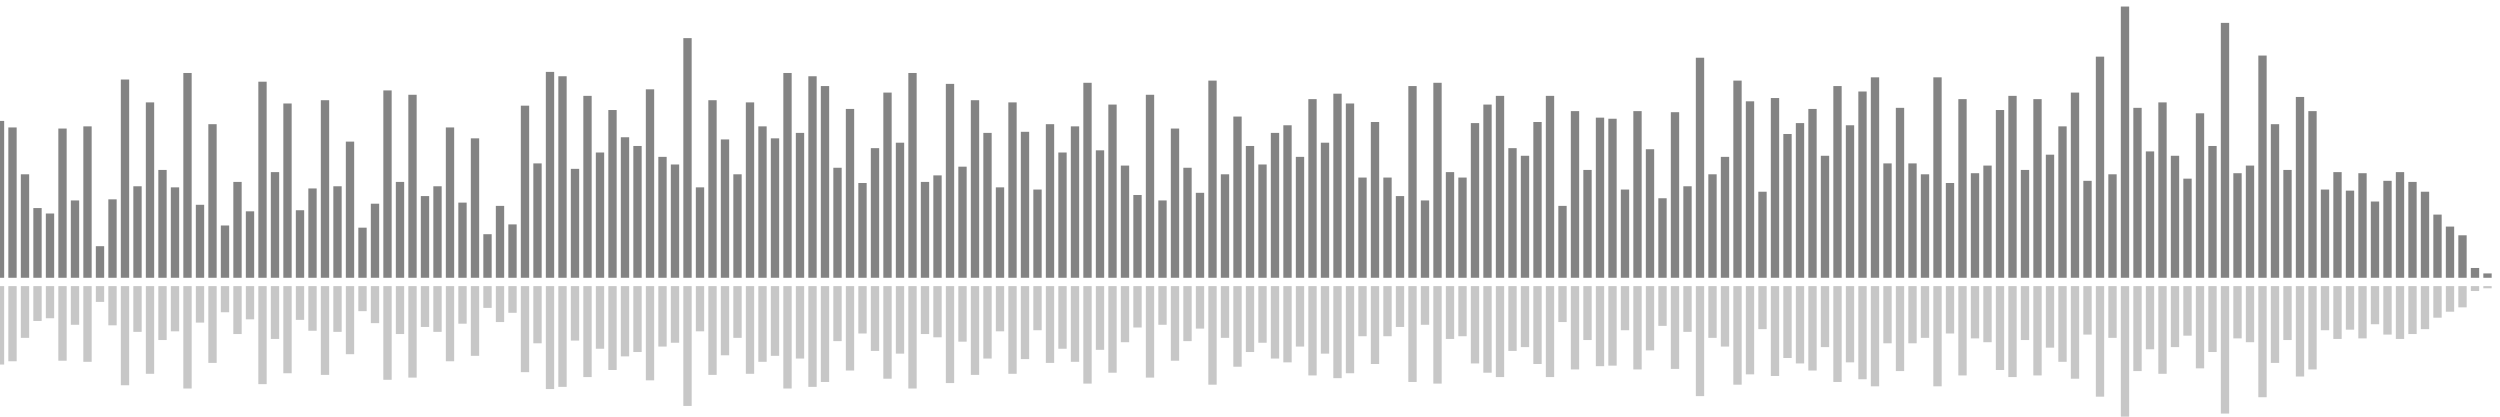 <?xml version="1.0" encoding="UTF-8"?>
<svg version="1.1" width="600" height="100" xmlns="http://www.w3.org/2000/svg">
  <line x1="0" y1="66.667" x2="0" y2="29.02" stroke="#848484" stroke-width="2"/>
  <line x1="0" y1="68.667" x2="0" y2="87.49" stroke="#c7c7c7" stroke-width="2"/>
  <line x1="3" y1="66.667" x2="3" y2="30.588" stroke="#848484" stroke-width="2"/>
  <line x1="3" y1="68.667" x2="3" y2="86.706" stroke="#c7c7c7" stroke-width="2"/>
  <line x1="6" y1="66.667" x2="6" y2="41.83" stroke="#848484" stroke-width="2"/>
  <line x1="6" y1="68.667" x2="6" y2="81.085" stroke="#c7c7c7" stroke-width="2"/>
  <line x1="9" y1="66.667" x2="9" y2="49.935" stroke="#848484" stroke-width="2"/>
  <line x1="9" y1="68.667" x2="9" y2="77.033" stroke="#c7c7c7" stroke-width="2"/>
  <line x1="12" y1="66.667" x2="12" y2="51.242" stroke="#848484" stroke-width="2"/>
  <line x1="12" y1="68.667" x2="12" y2="76.379" stroke="#c7c7c7" stroke-width="2"/>
  <line x1="15" y1="66.667" x2="15" y2="30.85" stroke="#848484" stroke-width="2"/>
  <line x1="15" y1="68.667" x2="15" y2="86.575" stroke="#c7c7c7" stroke-width="2"/>
  <line x1="18" y1="66.667" x2="18" y2="48.105" stroke="#848484" stroke-width="2"/>
  <line x1="18" y1="68.667" x2="18" y2="77.948" stroke="#c7c7c7" stroke-width="2"/>
  <line x1="21" y1="66.667" x2="21" y2="30.327" stroke="#848484" stroke-width="2"/>
  <line x1="21" y1="68.667" x2="21" y2="86.837" stroke="#c7c7c7" stroke-width="2"/>
  <line x1="24" y1="66.667" x2="24" y2="59.085" stroke="#848484" stroke-width="2"/>
  <line x1="24" y1="68.667" x2="24" y2="72.458" stroke="#c7c7c7" stroke-width="2"/>
  <line x1="27" y1="66.667" x2="27" y2="47.843" stroke="#848484" stroke-width="2"/>
  <line x1="27" y1="68.667" x2="27" y2="78.078" stroke="#c7c7c7" stroke-width="2"/>
  <line x1="30" y1="66.667" x2="30" y2="19.085" stroke="#848484" stroke-width="2"/>
  <line x1="30" y1="68.667" x2="30" y2="92.458" stroke="#c7c7c7" stroke-width="2"/>
  <line x1="33" y1="66.667" x2="33" y2="44.706" stroke="#848484" stroke-width="2"/>
  <line x1="33" y1="68.667" x2="33" y2="79.647" stroke="#c7c7c7" stroke-width="2"/>
  <line x1="36" y1="66.667" x2="36" y2="24.575" stroke="#848484" stroke-width="2"/>
  <line x1="36" y1="68.667" x2="36" y2="89.712" stroke="#c7c7c7" stroke-width="2"/>
  <line x1="39" y1="66.667" x2="39" y2="40.784" stroke="#848484" stroke-width="2"/>
  <line x1="39" y1="68.667" x2="39" y2="81.608" stroke="#c7c7c7" stroke-width="2"/>
  <line x1="42" y1="66.667" x2="42" y2="44.967" stroke="#848484" stroke-width="2"/>
  <line x1="42" y1="68.667" x2="42" y2="79.516" stroke="#c7c7c7" stroke-width="2"/>
  <line x1="45" y1="66.667" x2="45" y2="17.516" stroke="#848484" stroke-width="2"/>
  <line x1="45" y1="68.667" x2="45" y2="93.242" stroke="#c7c7c7" stroke-width="2"/>
  <line x1="48" y1="66.667" x2="48" y2="49.15" stroke="#848484" stroke-width="2"/>
  <line x1="48" y1="68.667" x2="48" y2="77.425" stroke="#c7c7c7" stroke-width="2"/>
  <line x1="51" y1="66.667" x2="51" y2="29.804" stroke="#848484" stroke-width="2"/>
  <line x1="51" y1="68.667" x2="51" y2="87.098" stroke="#c7c7c7" stroke-width="2"/>
  <line x1="54" y1="66.667" x2="54" y2="54.118" stroke="#848484" stroke-width="2"/>
  <line x1="54" y1="68.667" x2="54" y2="74.941" stroke="#c7c7c7" stroke-width="2"/>
  <line x1="57" y1="66.667" x2="57" y2="43.66" stroke="#848484" stroke-width="2"/>
  <line x1="57" y1="68.667" x2="57" y2="80.17" stroke="#c7c7c7" stroke-width="2"/>
  <line x1="60" y1="66.667" x2="60" y2="50.719" stroke="#848484" stroke-width="2"/>
  <line x1="60" y1="68.667" x2="60" y2="76.641" stroke="#c7c7c7" stroke-width="2"/>
  <line x1="63" y1="66.667" x2="63" y2="19.608" stroke="#848484" stroke-width="2"/>
  <line x1="63" y1="68.667" x2="63" y2="92.196" stroke="#c7c7c7" stroke-width="2"/>
  <line x1="66" y1="66.667" x2="66" y2="41.307" stroke="#848484" stroke-width="2"/>
  <line x1="66" y1="68.667" x2="66" y2="81.346" stroke="#c7c7c7" stroke-width="2"/>
  <line x1="69" y1="66.667" x2="69" y2="24.837" stroke="#848484" stroke-width="2"/>
  <line x1="69" y1="68.667" x2="69" y2="89.582" stroke="#c7c7c7" stroke-width="2"/>
  <line x1="72" y1="66.667" x2="72" y2="50.458" stroke="#848484" stroke-width="2"/>
  <line x1="72" y1="68.667" x2="72" y2="76.771" stroke="#c7c7c7" stroke-width="2"/>
  <line x1="75" y1="66.667" x2="75" y2="45.229" stroke="#848484" stroke-width="2"/>
  <line x1="75" y1="68.667" x2="75" y2="79.386" stroke="#c7c7c7" stroke-width="2"/>
  <line x1="78" y1="66.667" x2="78" y2="24.052" stroke="#848484" stroke-width="2"/>
  <line x1="78" y1="68.667" x2="78" y2="89.974" stroke="#c7c7c7" stroke-width="2"/>
  <line x1="81" y1="66.667" x2="81" y2="44.706" stroke="#848484" stroke-width="2"/>
  <line x1="81" y1="68.667" x2="81" y2="79.647" stroke="#c7c7c7" stroke-width="2"/>
  <line x1="84" y1="66.667" x2="84" y2="33.987" stroke="#848484" stroke-width="2"/>
  <line x1="84" y1="68.667" x2="84" y2="85.007" stroke="#c7c7c7" stroke-width="2"/>
  <line x1="87" y1="66.667" x2="87" y2="54.641" stroke="#848484" stroke-width="2"/>
  <line x1="87" y1="68.667" x2="87" y2="74.68" stroke="#c7c7c7" stroke-width="2"/>
  <line x1="90" y1="66.667" x2="90" y2="48.889" stroke="#848484" stroke-width="2"/>
  <line x1="90" y1="68.667" x2="90" y2="77.556" stroke="#c7c7c7" stroke-width="2"/>
  <line x1="93" y1="66.667" x2="93" y2="21.699" stroke="#848484" stroke-width="2"/>
  <line x1="93" y1="68.667" x2="93" y2="91.15" stroke="#c7c7c7" stroke-width="2"/>
  <line x1="96" y1="66.667" x2="96" y2="43.66" stroke="#848484" stroke-width="2"/>
  <line x1="96" y1="68.667" x2="96" y2="80.17" stroke="#c7c7c7" stroke-width="2"/>
  <line x1="99" y1="66.667" x2="99" y2="22.745" stroke="#848484" stroke-width="2"/>
  <line x1="99" y1="68.667" x2="99" y2="90.627" stroke="#c7c7c7" stroke-width="2"/>
  <line x1="102" y1="66.667" x2="102" y2="47.059" stroke="#848484" stroke-width="2"/>
  <line x1="102" y1="68.667" x2="102" y2="78.471" stroke="#c7c7c7" stroke-width="2"/>
  <line x1="105" y1="66.667" x2="105" y2="44.706" stroke="#848484" stroke-width="2"/>
  <line x1="105" y1="68.667" x2="105" y2="79.647" stroke="#c7c7c7" stroke-width="2"/>
  <line x1="108" y1="66.667" x2="108" y2="30.588" stroke="#848484" stroke-width="2"/>
  <line x1="108" y1="68.667" x2="108" y2="86.706" stroke="#c7c7c7" stroke-width="2"/>
  <line x1="111" y1="66.667" x2="111" y2="48.627" stroke="#848484" stroke-width="2"/>
  <line x1="111" y1="68.667" x2="111" y2="77.686" stroke="#c7c7c7" stroke-width="2"/>
  <line x1="114" y1="66.667" x2="114" y2="33.203" stroke="#848484" stroke-width="2"/>
  <line x1="114" y1="68.667" x2="114" y2="85.399" stroke="#c7c7c7" stroke-width="2"/>
  <line x1="117" y1="66.667" x2="117" y2="56.209" stroke="#848484" stroke-width="2"/>
  <line x1="117" y1="68.667" x2="117" y2="73.895" stroke="#c7c7c7" stroke-width="2"/>
  <line x1="120" y1="66.667" x2="120" y2="49.412" stroke="#848484" stroke-width="2"/>
  <line x1="120" y1="68.667" x2="120" y2="77.294" stroke="#c7c7c7" stroke-width="2"/>
  <line x1="123" y1="66.667" x2="123" y2="53.856" stroke="#848484" stroke-width="2"/>
  <line x1="123" y1="68.667" x2="123" y2="75.072" stroke="#c7c7c7" stroke-width="2"/>
  <line x1="126" y1="66.667" x2="126" y2="25.359" stroke="#848484" stroke-width="2"/>
  <line x1="126" y1="68.667" x2="126" y2="89.32" stroke="#c7c7c7" stroke-width="2"/>
  <line x1="129" y1="66.667" x2="129" y2="39.216" stroke="#848484" stroke-width="2"/>
  <line x1="129" y1="68.667" x2="129" y2="82.392" stroke="#c7c7c7" stroke-width="2"/>
  <line x1="132" y1="66.667" x2="132" y2="17.255" stroke="#848484" stroke-width="2"/>
  <line x1="132" y1="68.667" x2="132" y2="93.373" stroke="#c7c7c7" stroke-width="2"/>
  <line x1="135" y1="66.667" x2="135" y2="18.301" stroke="#848484" stroke-width="2"/>
  <line x1="135" y1="68.667" x2="135" y2="92.85" stroke="#c7c7c7" stroke-width="2"/>
  <line x1="138" y1="66.667" x2="138" y2="40.523" stroke="#848484" stroke-width="2"/>
  <line x1="138" y1="68.667" x2="138" y2="81.739" stroke="#c7c7c7" stroke-width="2"/>
  <line x1="141" y1="66.667" x2="141" y2="23.007" stroke="#848484" stroke-width="2"/>
  <line x1="141" y1="68.667" x2="141" y2="90.497" stroke="#c7c7c7" stroke-width="2"/>
  <line x1="144" y1="66.667" x2="144" y2="36.601" stroke="#848484" stroke-width="2"/>
  <line x1="144" y1="68.667" x2="144" y2="83.699" stroke="#c7c7c7" stroke-width="2"/>
  <line x1="147" y1="66.667" x2="147" y2="26.405" stroke="#848484" stroke-width="2"/>
  <line x1="147" y1="68.667" x2="147" y2="88.797" stroke="#c7c7c7" stroke-width="2"/>
  <line x1="150" y1="66.667" x2="150" y2="32.941" stroke="#848484" stroke-width="2"/>
  <line x1="150" y1="68.667" x2="150" y2="85.529" stroke="#c7c7c7" stroke-width="2"/>
  <line x1="153" y1="66.667" x2="153" y2="35.033" stroke="#848484" stroke-width="2"/>
  <line x1="153" y1="68.667" x2="153" y2="84.484" stroke="#c7c7c7" stroke-width="2"/>
  <line x1="156" y1="66.667" x2="156" y2="21.438" stroke="#848484" stroke-width="2"/>
  <line x1="156" y1="68.667" x2="156" y2="91.281" stroke="#c7c7c7" stroke-width="2"/>
  <line x1="159" y1="66.667" x2="159" y2="37.647" stroke="#848484" stroke-width="2"/>
  <line x1="159" y1="68.667" x2="159" y2="83.176" stroke="#c7c7c7" stroke-width="2"/>
  <line x1="162" y1="66.667" x2="162" y2="39.477" stroke="#848484" stroke-width="2"/>
  <line x1="162" y1="68.667" x2="162" y2="82.261" stroke="#c7c7c7" stroke-width="2"/>
  <line x1="165" y1="66.667" x2="165" y2="9.15" stroke="#848484" stroke-width="2"/>
  <line x1="165" y1="68.667" x2="165" y2="97.425" stroke="#c7c7c7" stroke-width="2"/>
  <line x1="168" y1="66.667" x2="168" y2="44.967" stroke="#848484" stroke-width="2"/>
  <line x1="168" y1="68.667" x2="168" y2="79.516" stroke="#c7c7c7" stroke-width="2"/>
  <line x1="171" y1="66.667" x2="171" y2="24.052" stroke="#848484" stroke-width="2"/>
  <line x1="171" y1="68.667" x2="171" y2="89.974" stroke="#c7c7c7" stroke-width="2"/>
  <line x1="174" y1="66.667" x2="174" y2="33.464" stroke="#848484" stroke-width="2"/>
  <line x1="174" y1="68.667" x2="174" y2="85.268" stroke="#c7c7c7" stroke-width="2"/>
  <line x1="177" y1="66.667" x2="177" y2="41.83" stroke="#848484" stroke-width="2"/>
  <line x1="177" y1="68.667" x2="177" y2="81.085" stroke="#c7c7c7" stroke-width="2"/>
  <line x1="180" y1="66.667" x2="180" y2="24.575" stroke="#848484" stroke-width="2"/>
  <line x1="180" y1="68.667" x2="180" y2="89.712" stroke="#c7c7c7" stroke-width="2"/>
  <line x1="183" y1="66.667" x2="183" y2="30.327" stroke="#848484" stroke-width="2"/>
  <line x1="183" y1="68.667" x2="183" y2="86.837" stroke="#c7c7c7" stroke-width="2"/>
  <line x1="186" y1="66.667" x2="186" y2="33.203" stroke="#848484" stroke-width="2"/>
  <line x1="186" y1="68.667" x2="186" y2="85.399" stroke="#c7c7c7" stroke-width="2"/>
  <line x1="189" y1="66.667" x2="189" y2="17.516" stroke="#848484" stroke-width="2"/>
  <line x1="189" y1="68.667" x2="189" y2="93.242" stroke="#c7c7c7" stroke-width="2"/>
  <line x1="192" y1="66.667" x2="192" y2="31.895" stroke="#848484" stroke-width="2"/>
  <line x1="192" y1="68.667" x2="192" y2="86.052" stroke="#c7c7c7" stroke-width="2"/>
  <line x1="195" y1="66.667" x2="195" y2="18.301" stroke="#848484" stroke-width="2"/>
  <line x1="195" y1="68.667" x2="195" y2="92.85" stroke="#c7c7c7" stroke-width="2"/>
  <line x1="198" y1="66.667" x2="198" y2="20.654" stroke="#848484" stroke-width="2"/>
  <line x1="198" y1="68.667" x2="198" y2="91.673" stroke="#c7c7c7" stroke-width="2"/>
  <line x1="201" y1="66.667" x2="201" y2="40.261" stroke="#848484" stroke-width="2"/>
  <line x1="201" y1="68.667" x2="201" y2="81.869" stroke="#c7c7c7" stroke-width="2"/>
  <line x1="204" y1="66.667" x2="204" y2="26.144" stroke="#848484" stroke-width="2"/>
  <line x1="204" y1="68.667" x2="204" y2="88.928" stroke="#c7c7c7" stroke-width="2"/>
  <line x1="207" y1="66.667" x2="207" y2="43.922" stroke="#848484" stroke-width="2"/>
  <line x1="207" y1="68.667" x2="207" y2="80.039" stroke="#c7c7c7" stroke-width="2"/>
  <line x1="210" y1="66.667" x2="210" y2="35.556" stroke="#848484" stroke-width="2"/>
  <line x1="210" y1="68.667" x2="210" y2="84.222" stroke="#c7c7c7" stroke-width="2"/>
  <line x1="213" y1="66.667" x2="213" y2="22.222" stroke="#848484" stroke-width="2"/>
  <line x1="213" y1="68.667" x2="213" y2="90.889" stroke="#c7c7c7" stroke-width="2"/>
  <line x1="216" y1="66.667" x2="216" y2="34.248" stroke="#848484" stroke-width="2"/>
  <line x1="216" y1="68.667" x2="216" y2="84.876" stroke="#c7c7c7" stroke-width="2"/>
  <line x1="219" y1="66.667" x2="219" y2="17.516" stroke="#848484" stroke-width="2"/>
  <line x1="219" y1="68.667" x2="219" y2="93.242" stroke="#c7c7c7" stroke-width="2"/>
  <line x1="222" y1="66.667" x2="222" y2="43.66" stroke="#848484" stroke-width="2"/>
  <line x1="222" y1="68.667" x2="222" y2="80.17" stroke="#c7c7c7" stroke-width="2"/>
  <line x1="225" y1="66.667" x2="225" y2="42.092" stroke="#848484" stroke-width="2"/>
  <line x1="225" y1="68.667" x2="225" y2="80.954" stroke="#c7c7c7" stroke-width="2"/>
  <line x1="228" y1="66.667" x2="228" y2="20.131" stroke="#848484" stroke-width="2"/>
  <line x1="228" y1="68.667" x2="228" y2="91.935" stroke="#c7c7c7" stroke-width="2"/>
  <line x1="231" y1="66.667" x2="231" y2="40.0" stroke="#848484" stroke-width="2"/>
  <line x1="231" y1="68.667" x2="231" y2="82.0" stroke="#c7c7c7" stroke-width="2"/>
  <line x1="234" y1="66.667" x2="234" y2="24.052" stroke="#848484" stroke-width="2"/>
  <line x1="234" y1="68.667" x2="234" y2="89.974" stroke="#c7c7c7" stroke-width="2"/>
  <line x1="237" y1="66.667" x2="237" y2="31.895" stroke="#848484" stroke-width="2"/>
  <line x1="237" y1="68.667" x2="237" y2="86.052" stroke="#c7c7c7" stroke-width="2"/>
  <line x1="240" y1="66.667" x2="240" y2="44.967" stroke="#848484" stroke-width="2"/>
  <line x1="240" y1="68.667" x2="240" y2="79.516" stroke="#c7c7c7" stroke-width="2"/>
  <line x1="243" y1="66.667" x2="243" y2="24.575" stroke="#848484" stroke-width="2"/>
  <line x1="243" y1="68.667" x2="243" y2="89.712" stroke="#c7c7c7" stroke-width="2"/>
  <line x1="246" y1="66.667" x2="246" y2="31.634" stroke="#848484" stroke-width="2"/>
  <line x1="246" y1="68.667" x2="246" y2="86.183" stroke="#c7c7c7" stroke-width="2"/>
  <line x1="249" y1="66.667" x2="249" y2="45.49" stroke="#848484" stroke-width="2"/>
  <line x1="249" y1="68.667" x2="249" y2="79.255" stroke="#c7c7c7" stroke-width="2"/>
  <line x1="252" y1="66.667" x2="252" y2="29.804" stroke="#848484" stroke-width="2"/>
  <line x1="252" y1="68.667" x2="252" y2="87.098" stroke="#c7c7c7" stroke-width="2"/>
  <line x1="255" y1="66.667" x2="255" y2="36.601" stroke="#848484" stroke-width="2"/>
  <line x1="255" y1="68.667" x2="255" y2="83.699" stroke="#c7c7c7" stroke-width="2"/>
  <line x1="258" y1="66.667" x2="258" y2="30.327" stroke="#848484" stroke-width="2"/>
  <line x1="258" y1="68.667" x2="258" y2="86.837" stroke="#c7c7c7" stroke-width="2"/>
  <line x1="261" y1="66.667" x2="261" y2="19.869" stroke="#848484" stroke-width="2"/>
  <line x1="261" y1="68.667" x2="261" y2="92.065" stroke="#c7c7c7" stroke-width="2"/>
  <line x1="264" y1="66.667" x2="264" y2="36.078" stroke="#848484" stroke-width="2"/>
  <line x1="264" y1="68.667" x2="264" y2="83.961" stroke="#c7c7c7" stroke-width="2"/>
  <line x1="267" y1="66.667" x2="267" y2="25.098" stroke="#848484" stroke-width="2"/>
  <line x1="267" y1="68.667" x2="267" y2="89.451" stroke="#c7c7c7" stroke-width="2"/>
  <line x1="270" y1="66.667" x2="270" y2="39.739" stroke="#848484" stroke-width="2"/>
  <line x1="270" y1="68.667" x2="270" y2="82.131" stroke="#c7c7c7" stroke-width="2"/>
  <line x1="273" y1="66.667" x2="273" y2="46.797" stroke="#848484" stroke-width="2"/>
  <line x1="273" y1="68.667" x2="273" y2="78.601" stroke="#c7c7c7" stroke-width="2"/>
  <line x1="276" y1="66.667" x2="276" y2="22.745" stroke="#848484" stroke-width="2"/>
  <line x1="276" y1="68.667" x2="276" y2="90.627" stroke="#c7c7c7" stroke-width="2"/>
  <line x1="279" y1="66.667" x2="279" y2="48.105" stroke="#848484" stroke-width="2"/>
  <line x1="279" y1="68.667" x2="279" y2="77.948" stroke="#c7c7c7" stroke-width="2"/>
  <line x1="282" y1="66.667" x2="282" y2="30.85" stroke="#848484" stroke-width="2"/>
  <line x1="282" y1="68.667" x2="282" y2="86.575" stroke="#c7c7c7" stroke-width="2"/>
  <line x1="285" y1="66.667" x2="285" y2="40.261" stroke="#848484" stroke-width="2"/>
  <line x1="285" y1="68.667" x2="285" y2="81.869" stroke="#c7c7c7" stroke-width="2"/>
  <line x1="288" y1="66.667" x2="288" y2="46.275" stroke="#848484" stroke-width="2"/>
  <line x1="288" y1="68.667" x2="288" y2="78.863" stroke="#c7c7c7" stroke-width="2"/>
  <line x1="291" y1="66.667" x2="291" y2="19.346" stroke="#848484" stroke-width="2"/>
  <line x1="291" y1="68.667" x2="291" y2="92.327" stroke="#c7c7c7" stroke-width="2"/>
  <line x1="294" y1="66.667" x2="294" y2="41.83" stroke="#848484" stroke-width="2"/>
  <line x1="294" y1="68.667" x2="294" y2="81.085" stroke="#c7c7c7" stroke-width="2"/>
  <line x1="297" y1="66.667" x2="297" y2="27.974" stroke="#848484" stroke-width="2"/>
  <line x1="297" y1="68.667" x2="297" y2="88.013" stroke="#c7c7c7" stroke-width="2"/>
  <line x1="300" y1="66.667" x2="300" y2="35.033" stroke="#848484" stroke-width="2"/>
  <line x1="300" y1="68.667" x2="300" y2="84.484" stroke="#c7c7c7" stroke-width="2"/>
  <line x1="303" y1="66.667" x2="303" y2="39.477" stroke="#848484" stroke-width="2"/>
  <line x1="303" y1="68.667" x2="303" y2="82.261" stroke="#c7c7c7" stroke-width="2"/>
  <line x1="306" y1="66.667" x2="306" y2="31.895" stroke="#848484" stroke-width="2"/>
  <line x1="306" y1="68.667" x2="306" y2="86.052" stroke="#c7c7c7" stroke-width="2"/>
  <line x1="309" y1="66.667" x2="309" y2="30.065" stroke="#848484" stroke-width="2"/>
  <line x1="309" y1="68.667" x2="309" y2="86.967" stroke="#c7c7c7" stroke-width="2"/>
  <line x1="312" y1="66.667" x2="312" y2="37.647" stroke="#848484" stroke-width="2"/>
  <line x1="312" y1="68.667" x2="312" y2="83.176" stroke="#c7c7c7" stroke-width="2"/>
  <line x1="315" y1="66.667" x2="315" y2="23.791" stroke="#848484" stroke-width="2"/>
  <line x1="315" y1="68.667" x2="315" y2="90.105" stroke="#c7c7c7" stroke-width="2"/>
  <line x1="318" y1="66.667" x2="318" y2="34.248" stroke="#848484" stroke-width="2"/>
  <line x1="318" y1="68.667" x2="318" y2="84.876" stroke="#c7c7c7" stroke-width="2"/>
  <line x1="321" y1="66.667" x2="321" y2="22.484" stroke="#848484" stroke-width="2"/>
  <line x1="321" y1="68.667" x2="321" y2="90.758" stroke="#c7c7c7" stroke-width="2"/>
  <line x1="324" y1="66.667" x2="324" y2="24.837" stroke="#848484" stroke-width="2"/>
  <line x1="324" y1="68.667" x2="324" y2="89.582" stroke="#c7c7c7" stroke-width="2"/>
  <line x1="327" y1="66.667" x2="327" y2="42.614" stroke="#848484" stroke-width="2"/>
  <line x1="327" y1="68.667" x2="327" y2="80.693" stroke="#c7c7c7" stroke-width="2"/>
  <line x1="330" y1="66.667" x2="330" y2="29.281" stroke="#848484" stroke-width="2"/>
  <line x1="330" y1="68.667" x2="330" y2="87.359" stroke="#c7c7c7" stroke-width="2"/>
  <line x1="333" y1="66.667" x2="333" y2="42.614" stroke="#848484" stroke-width="2"/>
  <line x1="333" y1="68.667" x2="333" y2="80.693" stroke="#c7c7c7" stroke-width="2"/>
  <line x1="336" y1="66.667" x2="336" y2="47.059" stroke="#848484" stroke-width="2"/>
  <line x1="336" y1="68.667" x2="336" y2="78.471" stroke="#c7c7c7" stroke-width="2"/>
  <line x1="339" y1="66.667" x2="339" y2="20.654" stroke="#848484" stroke-width="2"/>
  <line x1="339" y1="68.667" x2="339" y2="91.673" stroke="#c7c7c7" stroke-width="2"/>
  <line x1="342" y1="66.667" x2="342" y2="48.105" stroke="#848484" stroke-width="2"/>
  <line x1="342" y1="68.667" x2="342" y2="77.948" stroke="#c7c7c7" stroke-width="2"/>
  <line x1="345" y1="66.667" x2="345" y2="19.869" stroke="#848484" stroke-width="2"/>
  <line x1="345" y1="68.667" x2="345" y2="92.065" stroke="#c7c7c7" stroke-width="2"/>
  <line x1="348" y1="66.667" x2="348" y2="41.307" stroke="#848484" stroke-width="2"/>
  <line x1="348" y1="68.667" x2="348" y2="81.346" stroke="#c7c7c7" stroke-width="2"/>
  <line x1="351" y1="66.667" x2="351" y2="42.614" stroke="#848484" stroke-width="2"/>
  <line x1="351" y1="68.667" x2="351" y2="80.693" stroke="#c7c7c7" stroke-width="2"/>
  <line x1="354" y1="66.667" x2="354" y2="29.542" stroke="#848484" stroke-width="2"/>
  <line x1="354" y1="68.667" x2="354" y2="87.229" stroke="#c7c7c7" stroke-width="2"/>
  <line x1="357" y1="66.667" x2="357" y2="25.098" stroke="#848484" stroke-width="2"/>
  <line x1="357" y1="68.667" x2="357" y2="89.451" stroke="#c7c7c7" stroke-width="2"/>
  <line x1="360" y1="66.667" x2="360" y2="23.007" stroke="#848484" stroke-width="2"/>
  <line x1="360" y1="68.667" x2="360" y2="90.497" stroke="#c7c7c7" stroke-width="2"/>
  <line x1="363" y1="66.667" x2="363" y2="35.556" stroke="#848484" stroke-width="2"/>
  <line x1="363" y1="68.667" x2="363" y2="84.222" stroke="#c7c7c7" stroke-width="2"/>
  <line x1="366" y1="66.667" x2="366" y2="37.386" stroke="#848484" stroke-width="2"/>
  <line x1="366" y1="68.667" x2="366" y2="83.307" stroke="#c7c7c7" stroke-width="2"/>
  <line x1="369" y1="66.667" x2="369" y2="29.281" stroke="#848484" stroke-width="2"/>
  <line x1="369" y1="68.667" x2="369" y2="87.359" stroke="#c7c7c7" stroke-width="2"/>
  <line x1="372" y1="66.667" x2="372" y2="23.007" stroke="#848484" stroke-width="2"/>
  <line x1="372" y1="68.667" x2="372" y2="90.497" stroke="#c7c7c7" stroke-width="2"/>
  <line x1="375" y1="66.667" x2="375" y2="49.412" stroke="#848484" stroke-width="2"/>
  <line x1="375" y1="68.667" x2="375" y2="77.294" stroke="#c7c7c7" stroke-width="2"/>
  <line x1="378" y1="66.667" x2="378" y2="26.667" stroke="#848484" stroke-width="2"/>
  <line x1="378" y1="68.667" x2="378" y2="88.667" stroke="#c7c7c7" stroke-width="2"/>
  <line x1="381" y1="66.667" x2="381" y2="40.784" stroke="#848484" stroke-width="2"/>
  <line x1="381" y1="68.667" x2="381" y2="81.608" stroke="#c7c7c7" stroke-width="2"/>
  <line x1="384" y1="66.667" x2="384" y2="28.235" stroke="#848484" stroke-width="2"/>
  <line x1="384" y1="68.667" x2="384" y2="87.882" stroke="#c7c7c7" stroke-width="2"/>
  <line x1="387" y1="66.667" x2="387" y2="28.497" stroke="#848484" stroke-width="2"/>
  <line x1="387" y1="68.667" x2="387" y2="87.752" stroke="#c7c7c7" stroke-width="2"/>
  <line x1="390" y1="66.667" x2="390" y2="45.49" stroke="#848484" stroke-width="2"/>
  <line x1="390" y1="68.667" x2="390" y2="79.255" stroke="#c7c7c7" stroke-width="2"/>
  <line x1="393" y1="66.667" x2="393" y2="26.667" stroke="#848484" stroke-width="2"/>
  <line x1="393" y1="68.667" x2="393" y2="88.667" stroke="#c7c7c7" stroke-width="2"/>
  <line x1="396" y1="66.667" x2="396" y2="35.817" stroke="#848484" stroke-width="2"/>
  <line x1="396" y1="68.667" x2="396" y2="84.092" stroke="#c7c7c7" stroke-width="2"/>
  <line x1="399" y1="66.667" x2="399" y2="47.582" stroke="#848484" stroke-width="2"/>
  <line x1="399" y1="68.667" x2="399" y2="78.209" stroke="#c7c7c7" stroke-width="2"/>
  <line x1="402" y1="66.667" x2="402" y2="26.928" stroke="#848484" stroke-width="2"/>
  <line x1="402" y1="68.667" x2="402" y2="88.536" stroke="#c7c7c7" stroke-width="2"/>
  <line x1="405" y1="66.667" x2="405" y2="44.706" stroke="#848484" stroke-width="2"/>
  <line x1="405" y1="68.667" x2="405" y2="79.647" stroke="#c7c7c7" stroke-width="2"/>
  <line x1="408" y1="66.667" x2="408" y2="13.856" stroke="#848484" stroke-width="2"/>
  <line x1="408" y1="68.667" x2="408" y2="95.072" stroke="#c7c7c7" stroke-width="2"/>
  <line x1="411" y1="66.667" x2="411" y2="41.83" stroke="#848484" stroke-width="2"/>
  <line x1="411" y1="68.667" x2="411" y2="81.085" stroke="#c7c7c7" stroke-width="2"/>
  <line x1="414" y1="66.667" x2="414" y2="37.647" stroke="#848484" stroke-width="2"/>
  <line x1="414" y1="68.667" x2="414" y2="83.176" stroke="#c7c7c7" stroke-width="2"/>
  <line x1="417" y1="66.667" x2="417" y2="19.346" stroke="#848484" stroke-width="2"/>
  <line x1="417" y1="68.667" x2="417" y2="92.327" stroke="#c7c7c7" stroke-width="2"/>
  <line x1="420" y1="66.667" x2="420" y2="24.314" stroke="#848484" stroke-width="2"/>
  <line x1="420" y1="68.667" x2="420" y2="89.843" stroke="#c7c7c7" stroke-width="2"/>
  <line x1="423" y1="66.667" x2="423" y2="46.013" stroke="#848484" stroke-width="2"/>
  <line x1="423" y1="68.667" x2="423" y2="78.993" stroke="#c7c7c7" stroke-width="2"/>
  <line x1="426" y1="66.667" x2="426" y2="23.529" stroke="#848484" stroke-width="2"/>
  <line x1="426" y1="68.667" x2="426" y2="90.235" stroke="#c7c7c7" stroke-width="2"/>
  <line x1="429" y1="66.667" x2="429" y2="32.157" stroke="#848484" stroke-width="2"/>
  <line x1="429" y1="68.667" x2="429" y2="85.922" stroke="#c7c7c7" stroke-width="2"/>
  <line x1="432" y1="66.667" x2="432" y2="29.542" stroke="#848484" stroke-width="2"/>
  <line x1="432" y1="68.667" x2="432" y2="87.229" stroke="#c7c7c7" stroke-width="2"/>
  <line x1="435" y1="66.667" x2="435" y2="26.144" stroke="#848484" stroke-width="2"/>
  <line x1="435" y1="68.667" x2="435" y2="88.928" stroke="#c7c7c7" stroke-width="2"/>
  <line x1="438" y1="66.667" x2="438" y2="37.386" stroke="#848484" stroke-width="2"/>
  <line x1="438" y1="68.667" x2="438" y2="83.307" stroke="#c7c7c7" stroke-width="2"/>
  <line x1="441" y1="66.667" x2="441" y2="20.654" stroke="#848484" stroke-width="2"/>
  <line x1="441" y1="68.667" x2="441" y2="91.673" stroke="#c7c7c7" stroke-width="2"/>
  <line x1="444" y1="66.667" x2="444" y2="30.065" stroke="#848484" stroke-width="2"/>
  <line x1="444" y1="68.667" x2="444" y2="86.967" stroke="#c7c7c7" stroke-width="2"/>
  <line x1="447" y1="66.667" x2="447" y2="21.961" stroke="#848484" stroke-width="2"/>
  <line x1="447" y1="68.667" x2="447" y2="91.02" stroke="#c7c7c7" stroke-width="2"/>
  <line x1="450" y1="66.667" x2="450" y2="18.562" stroke="#848484" stroke-width="2"/>
  <line x1="450" y1="68.667" x2="450" y2="92.719" stroke="#c7c7c7" stroke-width="2"/>
  <line x1="453" y1="66.667" x2="453" y2="39.216" stroke="#848484" stroke-width="2"/>
  <line x1="453" y1="68.667" x2="453" y2="82.392" stroke="#c7c7c7" stroke-width="2"/>
  <line x1="456" y1="66.667" x2="456" y2="25.882" stroke="#848484" stroke-width="2"/>
  <line x1="456" y1="68.667" x2="456" y2="89.059" stroke="#c7c7c7" stroke-width="2"/>
  <line x1="459" y1="66.667" x2="459" y2="39.216" stroke="#848484" stroke-width="2"/>
  <line x1="459" y1="68.667" x2="459" y2="82.392" stroke="#c7c7c7" stroke-width="2"/>
  <line x1="462" y1="66.667" x2="462" y2="41.83" stroke="#848484" stroke-width="2"/>
  <line x1="462" y1="68.667" x2="462" y2="81.085" stroke="#c7c7c7" stroke-width="2"/>
  <line x1="465" y1="66.667" x2="465" y2="18.562" stroke="#848484" stroke-width="2"/>
  <line x1="465" y1="68.667" x2="465" y2="92.719" stroke="#c7c7c7" stroke-width="2"/>
  <line x1="468" y1="66.667" x2="468" y2="43.922" stroke="#848484" stroke-width="2"/>
  <line x1="468" y1="68.667" x2="468" y2="80.039" stroke="#c7c7c7" stroke-width="2"/>
  <line x1="471" y1="66.667" x2="471" y2="23.791" stroke="#848484" stroke-width="2"/>
  <line x1="471" y1="68.667" x2="471" y2="90.105" stroke="#c7c7c7" stroke-width="2"/>
  <line x1="474" y1="66.667" x2="474" y2="41.569" stroke="#848484" stroke-width="2"/>
  <line x1="474" y1="68.667" x2="474" y2="81.216" stroke="#c7c7c7" stroke-width="2"/>
  <line x1="477" y1="66.667" x2="477" y2="39.739" stroke="#848484" stroke-width="2"/>
  <line x1="477" y1="68.667" x2="477" y2="82.131" stroke="#c7c7c7" stroke-width="2"/>
  <line x1="480" y1="66.667" x2="480" y2="26.405" stroke="#848484" stroke-width="2"/>
  <line x1="480" y1="68.667" x2="480" y2="88.797" stroke="#c7c7c7" stroke-width="2"/>
  <line x1="483" y1="66.667" x2="483" y2="23.007" stroke="#848484" stroke-width="2"/>
  <line x1="483" y1="68.667" x2="483" y2="90.497" stroke="#c7c7c7" stroke-width="2"/>
  <line x1="486" y1="66.667" x2="486" y2="40.784" stroke="#848484" stroke-width="2"/>
  <line x1="486" y1="68.667" x2="486" y2="81.608" stroke="#c7c7c7" stroke-width="2"/>
  <line x1="489" y1="66.667" x2="489" y2="23.791" stroke="#848484" stroke-width="2"/>
  <line x1="489" y1="68.667" x2="489" y2="90.105" stroke="#c7c7c7" stroke-width="2"/>
  <line x1="492" y1="66.667" x2="492" y2="37.124" stroke="#848484" stroke-width="2"/>
  <line x1="492" y1="68.667" x2="492" y2="83.438" stroke="#c7c7c7" stroke-width="2"/>
  <line x1="495" y1="66.667" x2="495" y2="30.327" stroke="#848484" stroke-width="2"/>
  <line x1="495" y1="68.667" x2="495" y2="86.837" stroke="#c7c7c7" stroke-width="2"/>
  <line x1="498" y1="66.667" x2="498" y2="22.222" stroke="#848484" stroke-width="2"/>
  <line x1="498" y1="68.667" x2="498" y2="90.889" stroke="#c7c7c7" stroke-width="2"/>
  <line x1="501" y1="66.667" x2="501" y2="43.399" stroke="#848484" stroke-width="2"/>
  <line x1="501" y1="68.667" x2="501" y2="80.301" stroke="#c7c7c7" stroke-width="2"/>
  <line x1="504" y1="66.667" x2="504" y2="13.595" stroke="#848484" stroke-width="2"/>
  <line x1="504" y1="68.667" x2="504" y2="95.203" stroke="#c7c7c7" stroke-width="2"/>
  <line x1="507" y1="66.667" x2="507" y2="41.83" stroke="#848484" stroke-width="2"/>
  <line x1="507" y1="68.667" x2="507" y2="81.085" stroke="#c7c7c7" stroke-width="2"/>
  <line x1="510" y1="66.667" x2="510" y2="1.569" stroke="#848484" stroke-width="2"/>
  <line x1="510" y1="68.667" x2="510" y2="101.216" stroke="#c7c7c7" stroke-width="2"/>
  <line x1="513" y1="66.667" x2="513" y2="25.882" stroke="#848484" stroke-width="2"/>
  <line x1="513" y1="68.667" x2="513" y2="89.059" stroke="#c7c7c7" stroke-width="2"/>
  <line x1="516" y1="66.667" x2="516" y2="36.34" stroke="#848484" stroke-width="2"/>
  <line x1="516" y1="68.667" x2="516" y2="83.83" stroke="#c7c7c7" stroke-width="2"/>
  <line x1="519" y1="66.667" x2="519" y2="24.575" stroke="#848484" stroke-width="2"/>
  <line x1="519" y1="68.667" x2="519" y2="89.712" stroke="#c7c7c7" stroke-width="2"/>
  <line x1="522" y1="66.667" x2="522" y2="37.386" stroke="#848484" stroke-width="2"/>
  <line x1="522" y1="68.667" x2="522" y2="83.307" stroke="#c7c7c7" stroke-width="2"/>
  <line x1="525" y1="66.667" x2="525" y2="42.876" stroke="#848484" stroke-width="2"/>
  <line x1="525" y1="68.667" x2="525" y2="80.562" stroke="#c7c7c7" stroke-width="2"/>
  <line x1="528" y1="66.667" x2="528" y2="27.19" stroke="#848484" stroke-width="2"/>
  <line x1="528" y1="68.667" x2="528" y2="88.405" stroke="#c7c7c7" stroke-width="2"/>
  <line x1="531" y1="66.667" x2="531" y2="35.033" stroke="#848484" stroke-width="2"/>
  <line x1="531" y1="68.667" x2="531" y2="84.484" stroke="#c7c7c7" stroke-width="2"/>
  <line x1="534" y1="66.667" x2="534" y2="5.49" stroke="#848484" stroke-width="2"/>
  <line x1="534" y1="68.667" x2="534" y2="99.255" stroke="#c7c7c7" stroke-width="2"/>
  <line x1="537" y1="66.667" x2="537" y2="41.569" stroke="#848484" stroke-width="2"/>
  <line x1="537" y1="68.667" x2="537" y2="81.216" stroke="#c7c7c7" stroke-width="2"/>
  <line x1="540" y1="66.667" x2="540" y2="39.739" stroke="#848484" stroke-width="2"/>
  <line x1="540" y1="68.667" x2="540" y2="82.131" stroke="#c7c7c7" stroke-width="2"/>
  <line x1="543" y1="66.667" x2="543" y2="13.333" stroke="#848484" stroke-width="2"/>
  <line x1="543" y1="68.667" x2="543" y2="95.333" stroke="#c7c7c7" stroke-width="2"/>
  <line x1="546" y1="66.667" x2="546" y2="29.804" stroke="#848484" stroke-width="2"/>
  <line x1="546" y1="68.667" x2="546" y2="87.098" stroke="#c7c7c7" stroke-width="2"/>
  <line x1="549" y1="66.667" x2="549" y2="40.784" stroke="#848484" stroke-width="2"/>
  <line x1="549" y1="68.667" x2="549" y2="81.608" stroke="#c7c7c7" stroke-width="2"/>
  <line x1="552" y1="66.667" x2="552" y2="23.268" stroke="#848484" stroke-width="2"/>
  <line x1="552" y1="68.667" x2="552" y2="90.366" stroke="#c7c7c7" stroke-width="2"/>
  <line x1="555" y1="66.667" x2="555" y2="26.667" stroke="#848484" stroke-width="2"/>
  <line x1="555" y1="68.667" x2="555" y2="88.667" stroke="#c7c7c7" stroke-width="2"/>
  <line x1="558" y1="66.667" x2="558" y2="45.49" stroke="#848484" stroke-width="2"/>
  <line x1="558" y1="68.667" x2="558" y2="79.255" stroke="#c7c7c7" stroke-width="2"/>
  <line x1="561" y1="66.667" x2="561" y2="41.307" stroke="#848484" stroke-width="2"/>
  <line x1="561" y1="68.667" x2="561" y2="81.346" stroke="#c7c7c7" stroke-width="2"/>
  <line x1="564" y1="66.667" x2="564" y2="45.752" stroke="#848484" stroke-width="2"/>
  <line x1="564" y1="68.667" x2="564" y2="79.124" stroke="#c7c7c7" stroke-width="2"/>
  <line x1="567" y1="66.667" x2="567" y2="41.569" stroke="#848484" stroke-width="2"/>
  <line x1="567" y1="68.667" x2="567" y2="81.216" stroke="#c7c7c7" stroke-width="2"/>
  <line x1="570" y1="66.667" x2="570" y2="48.366" stroke="#848484" stroke-width="2"/>
  <line x1="570" y1="68.667" x2="570" y2="77.817" stroke="#c7c7c7" stroke-width="2"/>
  <line x1="573" y1="66.667" x2="573" y2="43.399" stroke="#848484" stroke-width="2"/>
  <line x1="573" y1="68.667" x2="573" y2="80.301" stroke="#c7c7c7" stroke-width="2"/>
  <line x1="576" y1="66.667" x2="576" y2="41.307" stroke="#848484" stroke-width="2"/>
  <line x1="576" y1="68.667" x2="576" y2="81.346" stroke="#c7c7c7" stroke-width="2"/>
  <line x1="579" y1="66.667" x2="579" y2="43.66" stroke="#848484" stroke-width="2"/>
  <line x1="579" y1="68.667" x2="579" y2="80.17" stroke="#c7c7c7" stroke-width="2"/>
  <line x1="582" y1="66.667" x2="582" y2="46.013" stroke="#848484" stroke-width="2"/>
  <line x1="582" y1="68.667" x2="582" y2="78.993" stroke="#c7c7c7" stroke-width="2"/>
  <line x1="585" y1="66.667" x2="585" y2="51.503" stroke="#848484" stroke-width="2"/>
  <line x1="585" y1="68.667" x2="585" y2="76.248" stroke="#c7c7c7" stroke-width="2"/>
  <line x1="588" y1="66.667" x2="588" y2="54.379" stroke="#848484" stroke-width="2"/>
  <line x1="588" y1="68.667" x2="588" y2="74.81" stroke="#c7c7c7" stroke-width="2"/>
  <line x1="591" y1="66.667" x2="591" y2="56.471" stroke="#848484" stroke-width="2"/>
  <line x1="591" y1="68.667" x2="591" y2="73.765" stroke="#c7c7c7" stroke-width="2"/>
  <line x1="594" y1="66.667" x2="594" y2="64.314" stroke="#848484" stroke-width="2"/>
  <line x1="594" y1="68.667" x2="594" y2="69.843" stroke="#c7c7c7" stroke-width="2"/>
  <line x1="597" y1="66.667" x2="597" y2="65.621" stroke="#848484" stroke-width="2"/>
  <line x1="597" y1="68.667" x2="597" y2="69.19" stroke="#c7c7c7" stroke-width="2"/>
</svg>
